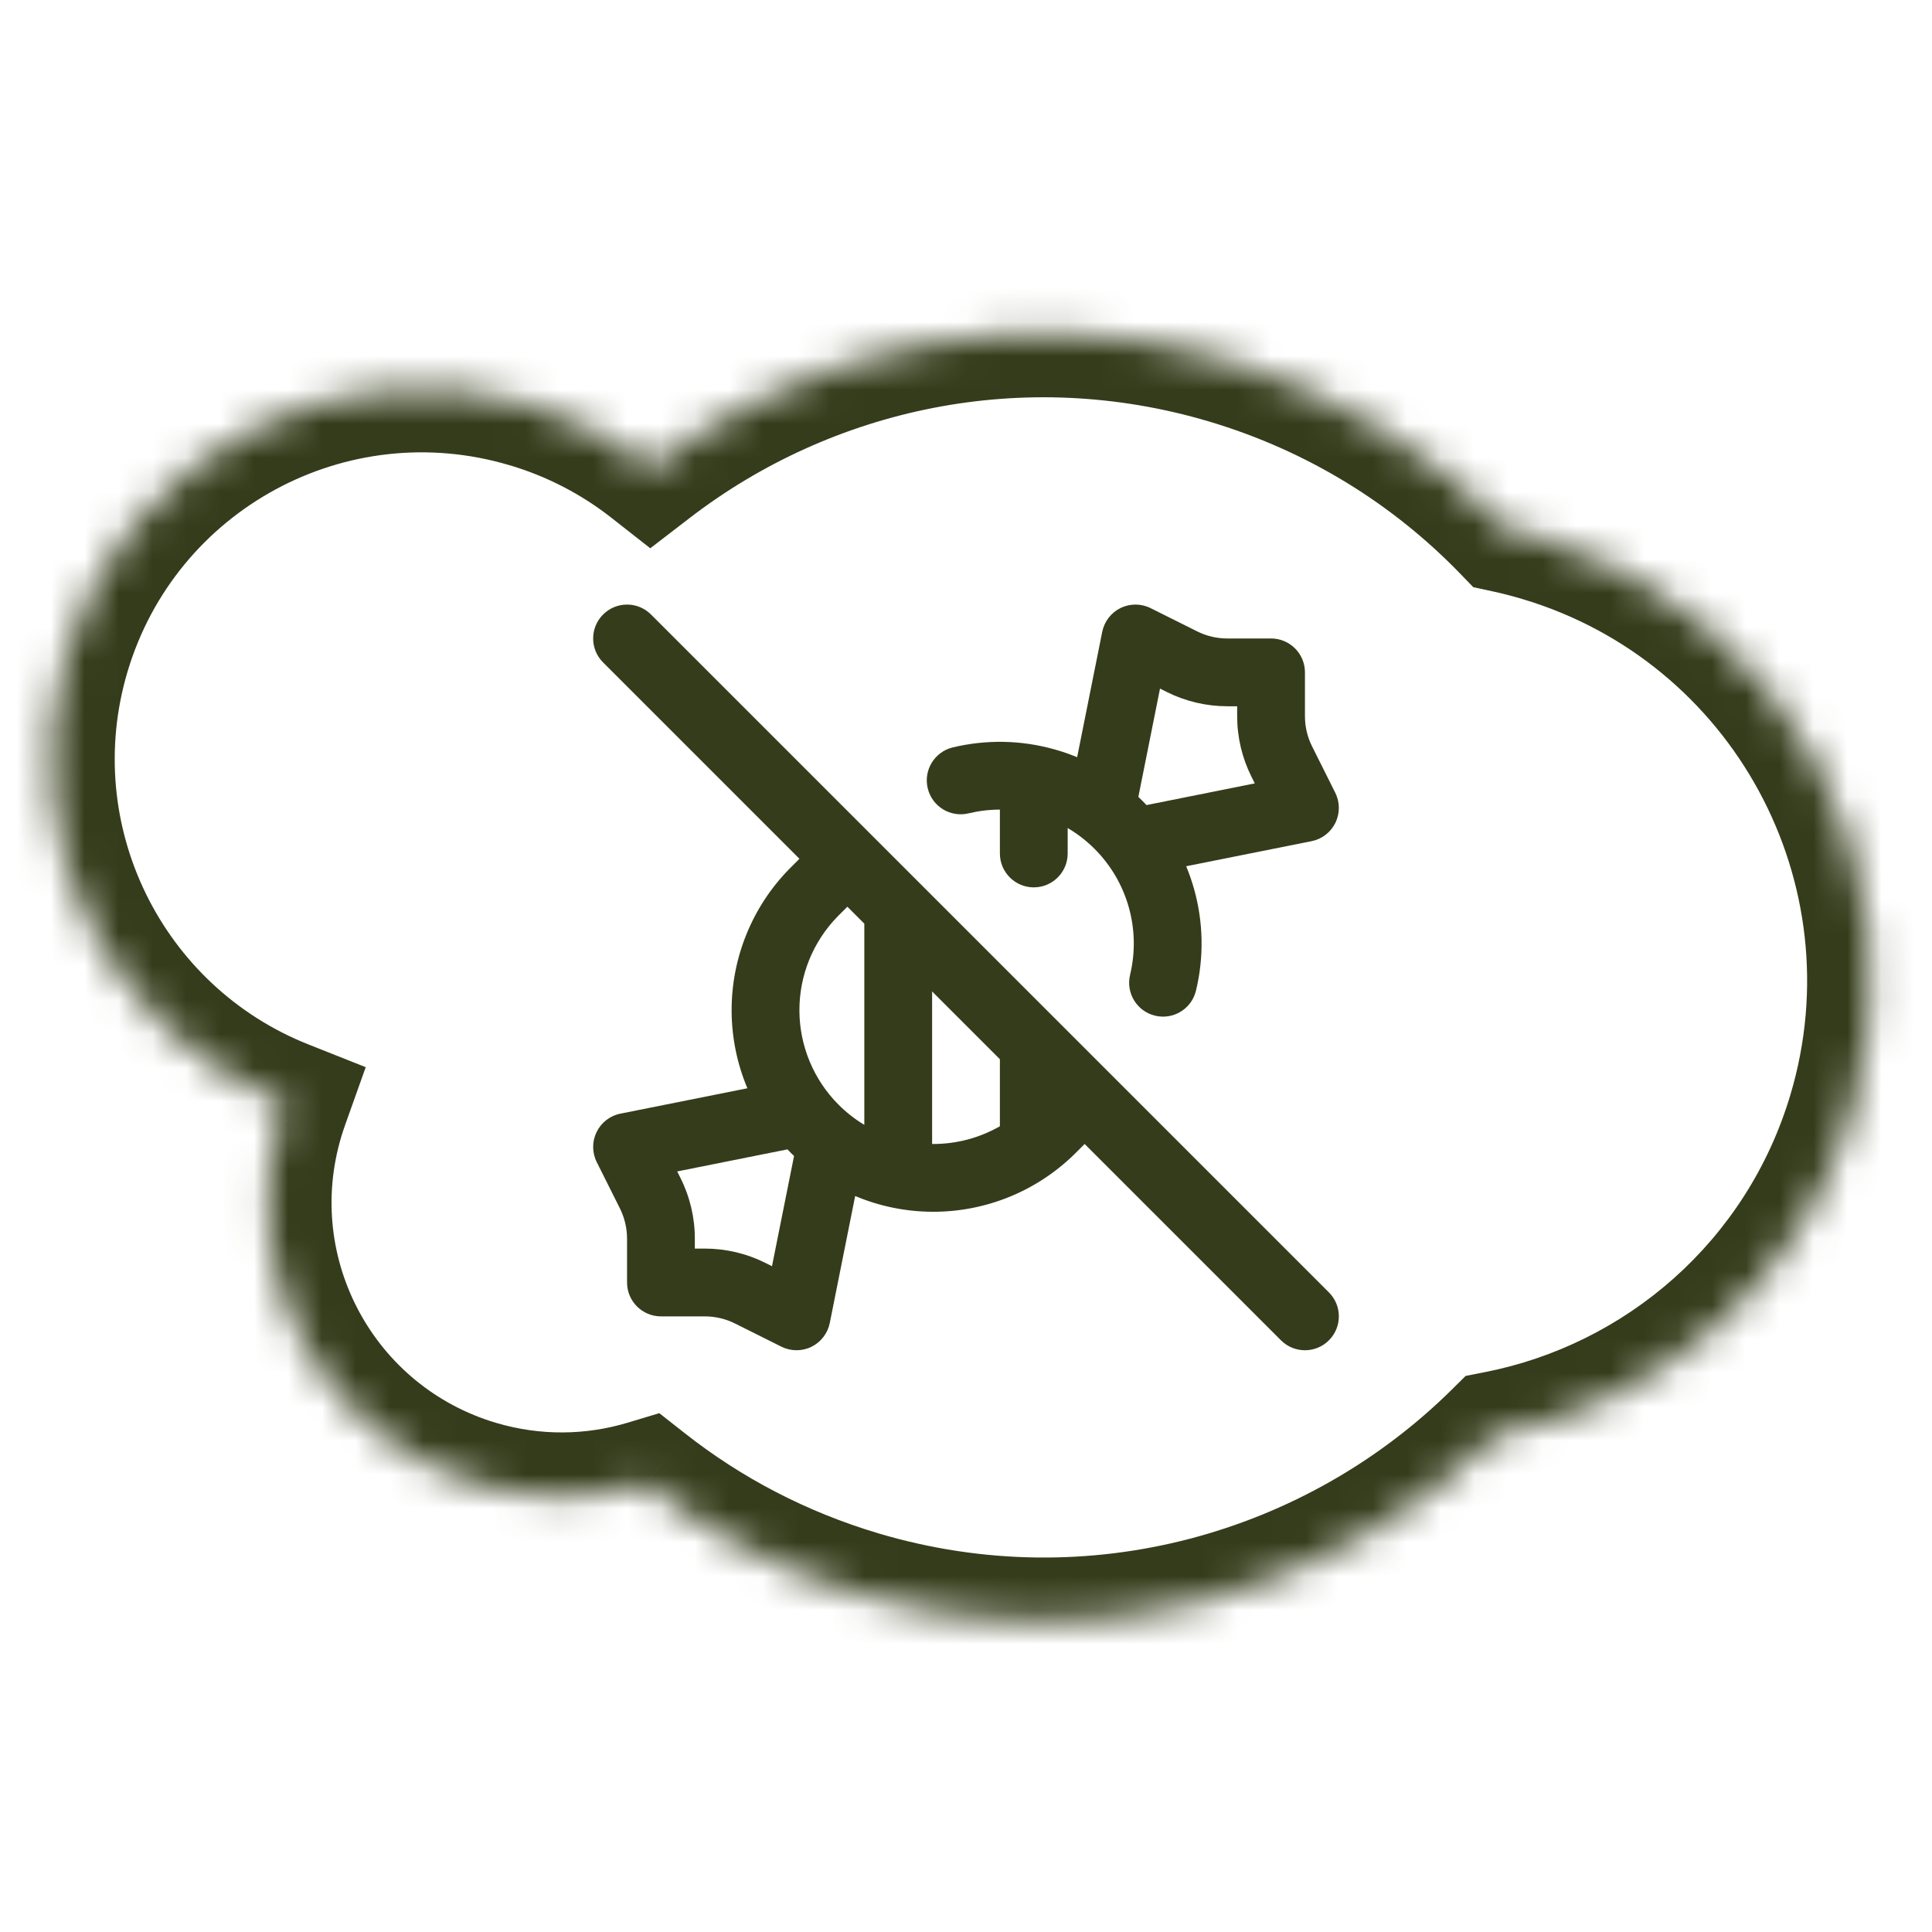 <svg width="57" height="57" viewBox="0 0 57 57" fill="none" xmlns="http://www.w3.org/2000/svg">
<mask id="path-1-inside-1_10043_11339" fill="white">
<path fill-rule="evenodd" clip-rule="evenodd" d="M19.196 13.79C23.865 10.199 30.131 8.823 36.206 10.629C39.442 11.592 42.23 13.34 44.423 15.603C44.764 15.676 45.105 15.764 45.445 15.865C52.664 18.015 56.78 25.605 54.631 32.83C53.132 37.864 48.983 41.39 44.162 42.334C39.39 47.052 32.26 49.09 25.377 47.044C23.011 46.34 20.885 45.217 19.056 43.779C17.493 44.249 15.779 44.284 14.096 43.784C9.508 42.419 6.894 37.6 8.258 33.012C8.303 32.861 8.352 32.712 8.404 32.566C3.19 30.497 0.328 24.758 1.956 19.28C3.678 13.494 9.769 10.195 15.561 11.917H15.567C16.924 12.321 18.145 12.965 19.196 13.79Z"/>
</mask>
<path d="M36.206 10.629L36.744 8.823L36.743 8.823L36.206 10.629ZM19.196 13.79L18.033 15.272L19.185 16.176L20.345 15.284L19.196 13.79ZM44.423 15.603L43.07 16.914L43.467 17.324L44.024 17.444L44.423 15.603ZM45.445 15.865L44.907 17.671L44.907 17.671L45.445 15.865ZM54.631 32.83L56.437 33.367L56.437 33.367L54.631 32.83ZM44.162 42.334L43.8 40.484L43.241 40.594L42.837 40.994L44.162 42.334ZM25.377 47.044L24.839 48.85L24.84 48.85L25.377 47.044ZM19.056 43.779L20.221 42.298L19.451 41.693L18.514 41.975L19.056 43.779ZM14.096 43.784L14.633 41.978H14.633L14.096 43.784ZM8.258 33.012L6.453 32.474L6.452 32.475L8.258 33.012ZM8.404 32.566L10.179 33.199L10.79 31.485L9.099 30.814L8.404 32.566ZM1.956 19.28L0.15 18.743L0.15 18.744L1.956 19.28ZM15.561 11.917L15.024 13.723L15.287 13.801H15.561V11.917ZM15.567 11.917L16.104 10.111L15.841 10.033H15.567V11.917ZM36.743 8.823C30.064 6.838 23.175 8.353 18.047 12.297L20.345 15.284C24.555 12.045 30.198 10.809 35.669 12.435L36.743 8.823ZM45.776 14.291C43.364 11.803 40.297 9.881 36.744 8.823L35.669 12.435C38.587 13.304 41.096 14.877 43.07 16.914L45.776 14.291ZM45.983 14.059C45.596 13.944 45.209 13.845 44.821 13.761L44.024 17.444C44.319 17.508 44.613 17.583 44.907 17.671L45.983 14.059ZM56.437 33.367C58.884 25.144 54.197 16.505 45.983 14.059L44.907 17.671C51.13 19.524 54.677 26.066 52.825 32.292L56.437 33.367ZM44.523 44.183C50.006 43.11 54.73 39.1 56.437 33.367L52.825 32.292C51.533 36.629 47.961 39.67 43.8 40.484L44.523 44.183ZM24.84 48.85C32.409 51.1 40.245 48.856 45.486 43.673L42.837 40.994C38.534 45.248 32.112 47.081 25.913 45.238L24.84 48.85ZM17.892 45.261C19.904 46.842 22.242 48.077 24.839 48.85L25.914 45.238C23.78 44.603 21.866 43.591 20.221 42.298L17.892 45.261ZM13.559 45.59C15.605 46.198 17.694 46.157 19.599 45.584L18.514 41.975C17.291 42.342 15.953 42.37 14.633 41.978L13.559 45.59ZM6.452 32.475C4.791 38.062 7.975 43.929 13.559 45.59L14.633 41.978C11.041 40.909 8.997 37.139 10.065 33.549L6.452 32.475ZM6.63 31.932C6.566 32.111 6.507 32.291 6.453 32.474L10.064 33.549C10.1 33.431 10.138 33.314 10.179 33.199L6.63 31.932ZM0.15 18.744C-1.759 25.166 1.598 31.893 7.71 34.317L9.099 30.814C4.783 29.102 2.415 24.349 3.762 19.817L0.15 18.744ZM16.098 10.111C9.309 8.093 2.169 11.959 0.15 18.743L3.762 19.818C5.187 15.029 10.229 12.298 15.024 13.723L16.098 10.111ZM15.567 10.033H15.561V13.801H15.567V10.033ZM20.36 12.308C19.125 11.339 17.693 10.583 16.104 10.111L15.029 13.723C16.156 14.058 17.165 14.591 18.033 15.272L20.36 12.308Z" fill="#353C1B" mask="url(#path-1-inside-1_10043_11339)"/>
<path fill-rule="evenodd" clip-rule="evenodd" d="M17.793 18.13C18.183 17.739 18.817 17.739 19.207 18.13L39.207 38.13C39.598 38.52 39.598 39.153 39.207 39.544C38.817 39.934 38.183 39.934 37.793 39.544L32 33.751L31.7 34.051C30.58 35.148 29.073 35.759 27.505 35.751C26.716 35.747 25.944 35.587 25.23 35.286L24.481 39.033C24.419 39.338 24.219 39.598 23.939 39.735C23.66 39.872 23.332 39.87 23.053 39.731L21.686 39.048C21.409 38.909 21.102 38.837 20.792 38.837C20.792 38.837 20.792 38.837 20.792 38.837H19.5C18.948 38.837 18.5 38.389 18.5 37.837V36.545C18.5 36.545 18.5 36.545 18.5 36.545C18.5 36.235 18.427 35.928 18.289 35.651L17.605 34.284C17.466 34.005 17.465 33.677 17.602 33.397C17.739 33.117 17.998 32.917 18.304 32.856L22.05 32.107C21.75 31.393 21.589 30.621 21.585 29.831C21.578 28.264 22.189 26.756 23.286 25.637L23.293 25.63L23.586 25.337L17.793 19.544C17.402 19.153 17.402 18.52 17.793 18.13ZM25 26.751L24.711 27.04C23.985 27.783 23.58 28.782 23.585 29.821C23.591 30.862 24.006 31.858 24.742 32.594C24.972 32.824 25.227 33.022 25.5 33.187V27.251L25 26.751ZM27.5 29.251V33.751C27.505 33.751 27.51 33.751 27.515 33.751C28.217 33.755 28.901 33.571 29.5 33.228V31.251L27.5 29.251ZM23.232 33.91L19.98 34.561L20.077 34.756C20.077 34.756 20.077 34.756 20.077 34.756C20.355 35.311 20.5 35.924 20.5 36.544V36.837H20.792C21.413 36.837 22.025 36.981 22.58 37.259C22.58 37.259 22.58 37.259 22.58 37.259L22.776 37.357L23.427 34.105C23.393 34.073 23.361 34.041 23.328 34.009C23.296 33.976 23.264 33.943 23.232 33.91ZM33.06 17.938C33.34 17.802 33.668 17.803 33.947 17.942L35.314 18.625C35.591 18.764 35.898 18.837 36.208 18.837C36.208 18.837 36.208 18.837 36.208 18.837H37.5C38.052 18.837 38.5 19.284 38.5 19.837V21.128C38.5 21.128 38.5 21.128 38.5 21.128C38.5 21.439 38.572 21.745 38.711 22.022L39.395 23.39C39.534 23.669 39.535 23.996 39.398 24.276C39.261 24.556 39.002 24.756 38.696 24.817L34.996 25.557C35.086 25.773 35.163 25.996 35.227 26.222C35.504 27.203 35.524 28.237 35.285 29.228C35.156 29.765 34.616 30.095 34.079 29.966C33.542 29.837 33.212 29.297 33.341 28.76C33.499 28.102 33.486 27.416 33.302 26.765C33.119 26.114 32.771 25.522 32.293 25.044C32.055 24.806 31.788 24.599 31.5 24.43V25.18C31.5 25.732 31.052 26.18 30.5 26.18C29.948 26.18 29.5 25.732 29.5 25.18V23.886C29.19 23.886 28.881 23.923 28.577 23.996C28.04 24.125 27.5 23.795 27.371 23.258C27.241 22.721 27.572 22.181 28.109 22.051C29.099 21.813 30.134 21.833 31.114 22.11C31.341 22.173 31.563 22.251 31.779 22.34L32.519 18.641C32.581 18.335 32.781 18.075 33.06 17.938ZM33.826 23.752L37.02 23.113L36.923 22.917C36.923 22.917 36.923 22.917 36.923 22.917C36.645 22.362 36.5 21.75 36.5 21.129V20.837H36.208C35.587 20.836 34.975 20.692 34.42 20.414C34.42 20.414 34.42 20.414 34.42 20.414L34.224 20.316L33.585 23.511C33.626 23.55 33.667 23.589 33.707 23.63C33.747 23.67 33.787 23.71 33.826 23.752Z" fill="#353C1B"/>
</svg>

